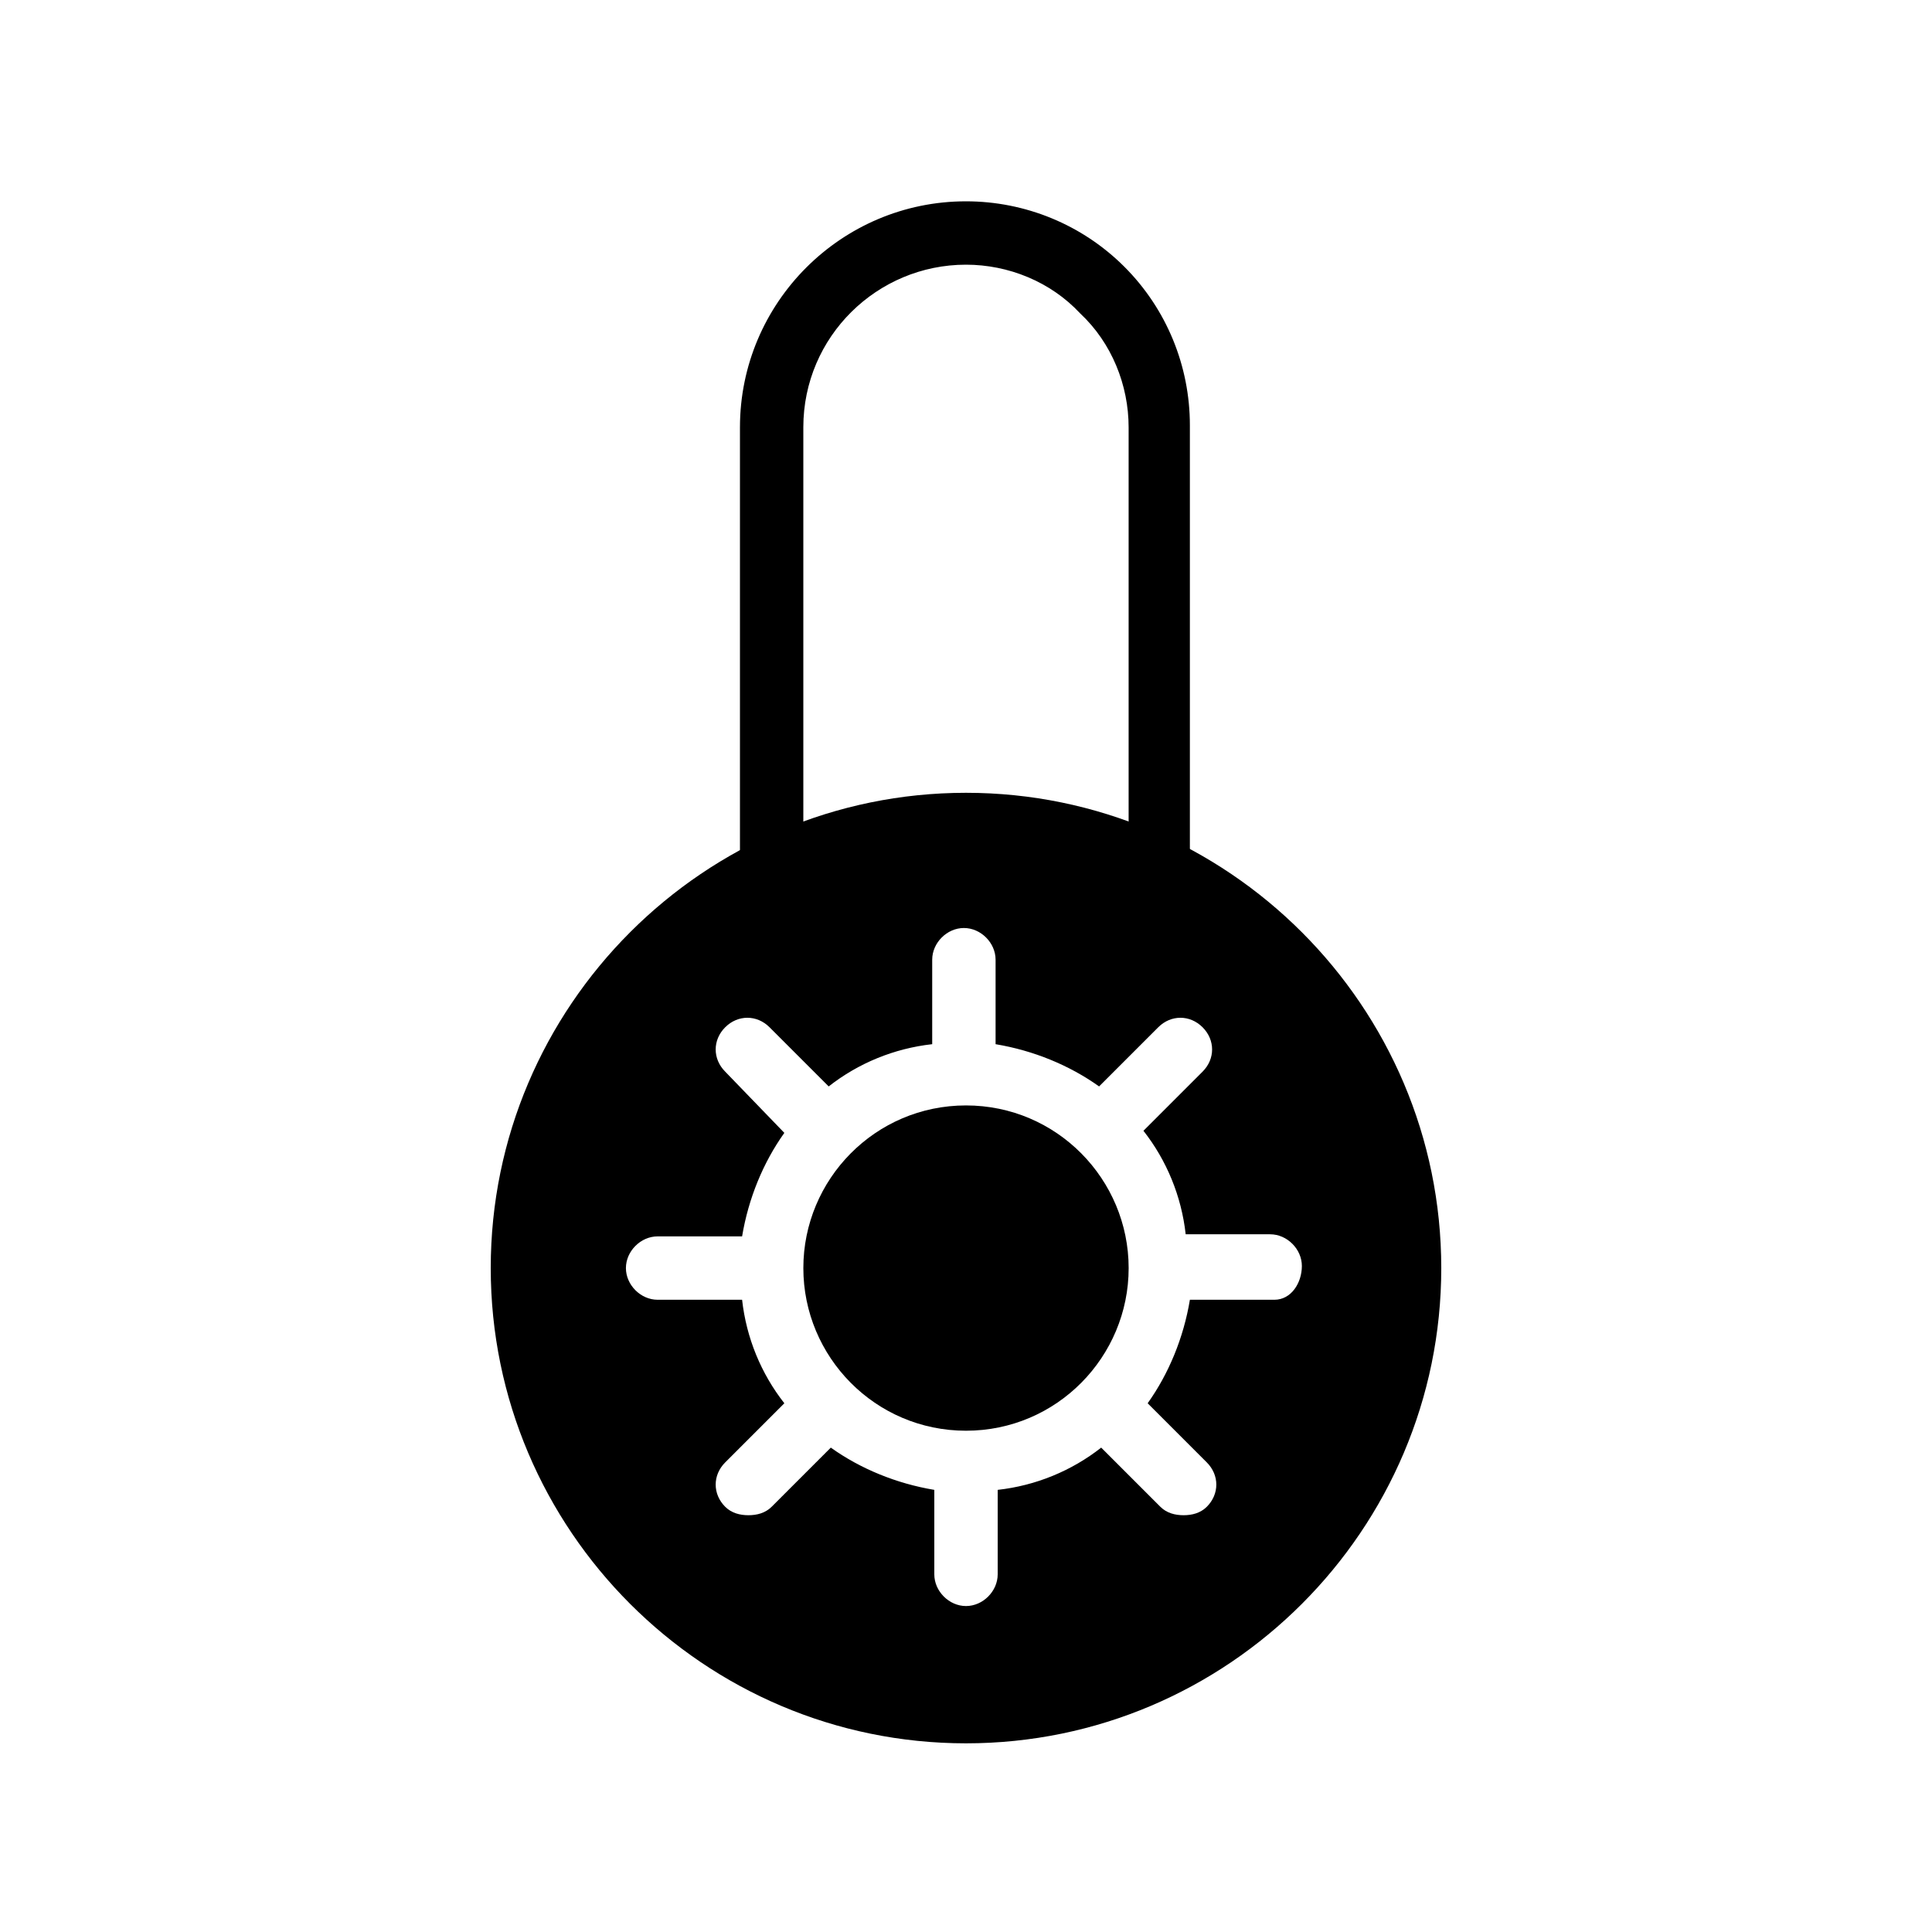 <?xml version="1.0" encoding="UTF-8"?>
<!-- Uploaded to: SVG Repo, www.svgrepo.com, Generator: SVG Repo Mixer Tools -->
<svg fill="#000000" width="800px" height="800px" version="1.1" viewBox="144 144 512 512" xmlns="http://www.w3.org/2000/svg">
 <g>
  <path d="m400 436.95c-24.07 0-43.105 19.594-43.105 43.105 0 23.508 19.031 43.102 43.105 43.102 24.07 0 43.105-19.594 43.105-43.105-0.004-23.508-19.035-43.102-43.105-43.102z"/>
  <path d="m400 354.1c-69.414 0-125.95 56.539-125.95 125.95 0 69.41 56.539 125.95 125.95 125.95s125.95-56.539 125.95-125.95c-0.004-69.414-56.539-125.95-125.95-125.95zm81.727 134.35h-22.391c-1.68 10.078-5.598 19.594-11.195 27.43l15.676 15.676c3.359 3.359 3.359 8.398 0 11.754-1.68 1.68-3.918 2.238-6.156 2.238-2.238 0-4.477-0.559-6.156-2.238l-15.676-15.676c-7.836 6.156-17.352 10.078-27.43 11.195v22.391c0 4.477-3.918 8.398-8.398 8.398-4.477 0-8.398-3.918-8.398-8.398v-22.391c-10.078-1.68-19.594-5.598-27.43-11.195l-15.676 15.676c-1.68 1.68-3.918 2.238-6.156 2.238-2.238 0-4.477-0.559-6.156-2.238-3.359-3.359-3.359-8.398 0-11.754l15.676-15.676c-6.156-7.836-10.078-17.352-11.195-27.43h-22.391c-4.477 0-8.398-3.918-8.398-8.398 0-4.477 3.918-8.398 8.398-8.398h22.391c1.68-10.078 5.598-19.594 11.195-27.43l-15.676-16.23c-3.359-3.359-3.359-8.398 0-11.754 3.359-3.359 8.398-3.359 11.754 0l15.676 15.676c7.836-6.156 17.352-10.078 27.43-11.195v-22.391c0-4.477 3.918-8.398 8.398-8.398 4.477 0 8.398 3.918 8.398 8.398v22.391c10.078 1.68 19.594 5.598 27.43 11.195l15.676-15.676c3.359-3.359 8.398-3.359 11.754 0 3.359 3.359 3.359 8.398 0 11.754l-15.676 15.676c6.156 7.836 10.078 17.352 11.195 27.43h22.391c4.477 0 8.398 3.918 8.398 8.398-0.004 4.473-2.801 8.953-7.281 8.953z"/>
  <path d="m459.89 369.77h-16.793v-112.52c0-11.195-4.477-22.391-12.875-30.23-7.836-8.395-19.031-12.875-30.227-12.875-23.512 0-43.105 19.031-43.105 43.105v113.08h-16.793v-113.08c0-33.027 26.871-59.898 59.898-59.898 15.676 0 30.789 6.156 41.984 17.352 11.195 11.195 17.352 26.309 17.352 41.984v113.08z"/>
 </g>
</svg>